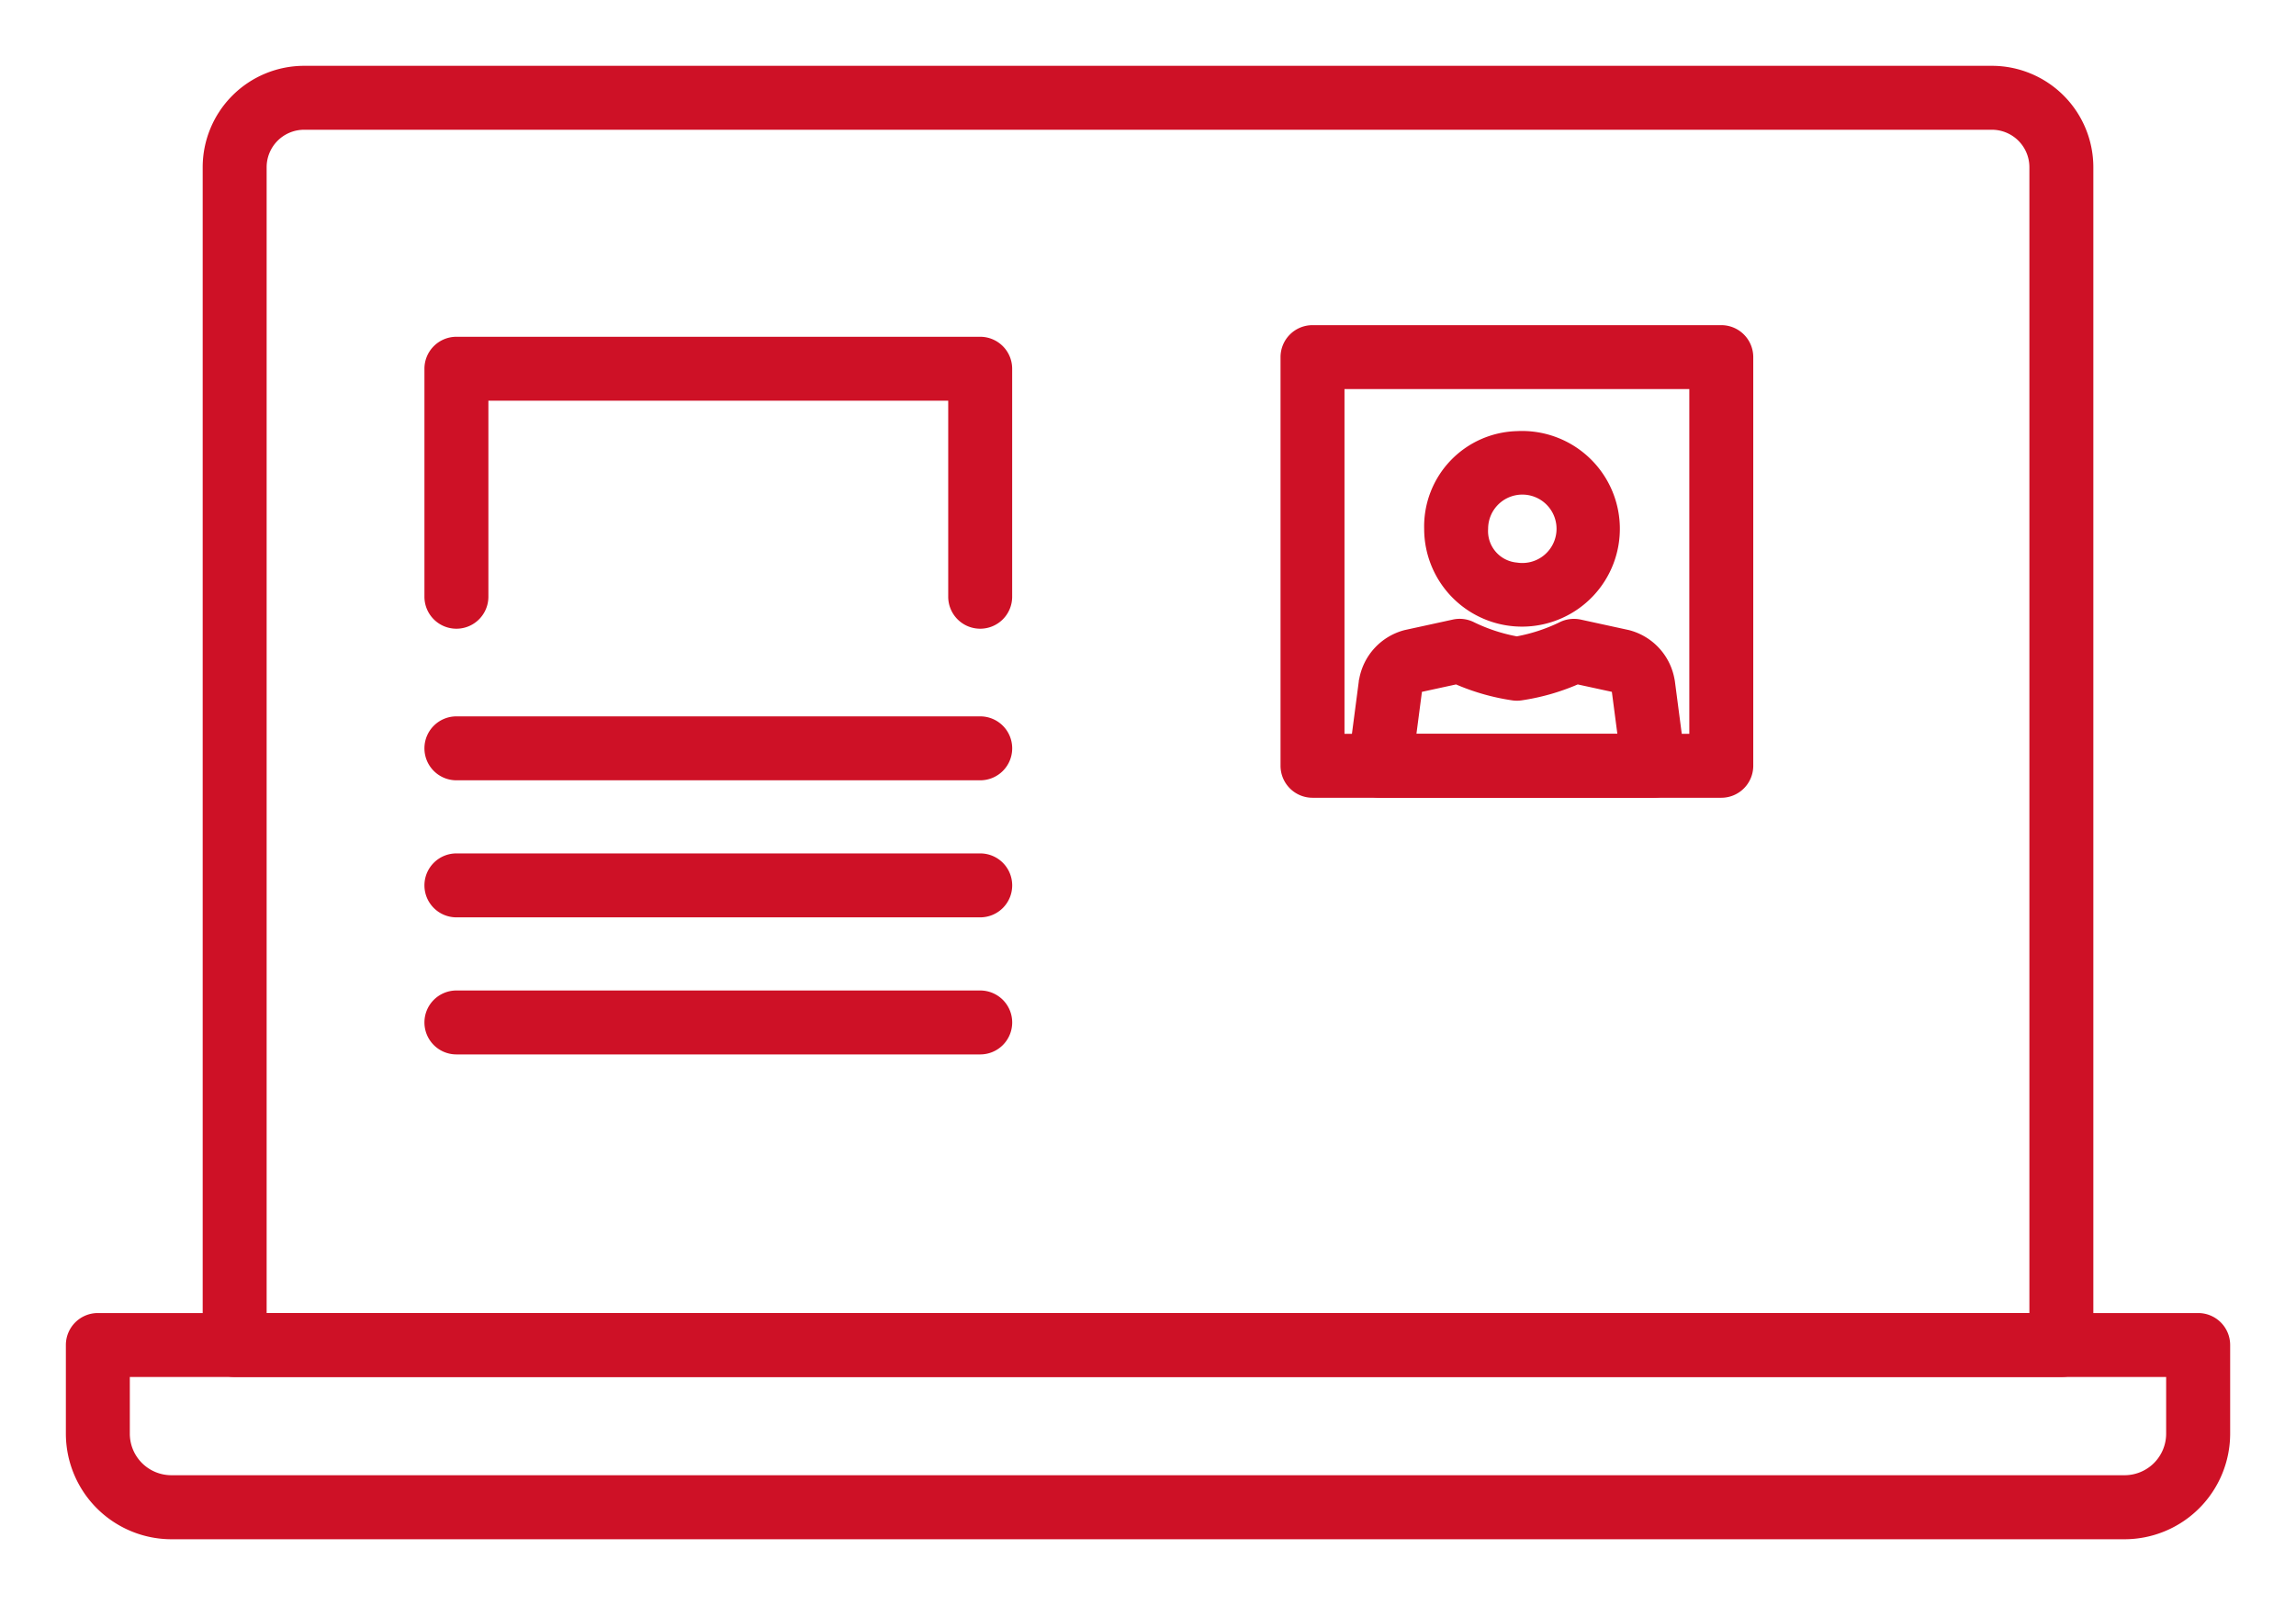 <svg xmlns="http://www.w3.org/2000/svg" xmlns:xlink="http://www.w3.org/1999/xlink" width="71.806" height="50.209" viewBox="0 0 71.806 50.209">
  <defs>
    <clipPath id="clip-path">
      <rect id="Rectangle_224" data-name="Rectangle 224" width="71.806" height="50.209" fill="none" stroke="#ce1126" stroke-width="2"/>
    </clipPath>
  </defs>
  <g id="ico_1enroll" transform="translate(2 2)">
    <path id="Path_265" data-name="Path 265" d="M40.2,26.5a1,1,0,0,1-1-1V19.368H24.819V25.5a1,1,0,0,1-2,0V18.368a1,1,0,0,1,1-1H40.2a1,1,0,0,1,1,1V25.5A1,1,0,0,1,40.2,26.5Z" transform="translate(-11.545 -8.833)" fill="#ce1126"/>
    <path id="Line_146" data-name="Line 146" d="M16.382,1H0A1,1,0,0,1-1,0,1,1,0,0,1,0-1H16.382a1,1,0,0,1,1,1A1,1,0,0,1,16.382,1Z" transform="translate(12.274 21.409)" fill="#ce1126"/>
    <path id="Line_147" data-name="Line 147" d="M16.382,1H0A1,1,0,0,1-1,0,1,1,0,0,1,0-1H16.382a1,1,0,0,1,1,1A1,1,0,0,1,16.382,1Z" transform="translate(12.274 25.696)" fill="#ce1126"/>
    <path id="Line_148" data-name="Line 148" d="M16.382,1H0A1,1,0,0,1-1,0,1,1,0,0,1,0-1H16.382a1,1,0,0,1,1,1A1,1,0,0,1,16.382,1Z" transform="translate(12.274 29.984)" fill="#ce1126"/>
    <g id="Group_662" data-name="Group 662" transform="translate(-2 -2)">
      <g id="Group_661" data-name="Group 661" clip-path="url(#clip-path)">
        <path id="Path_266" data-name="Path 266" d="M64.885,85.221H3.8a3.307,3.307,0,0,1-3.3-3.3V79.145a1,1,0,0,1,1-1H67.187a1,1,0,0,1,1,1v2.773A3.307,3.307,0,0,1,64.885,85.221ZM2.5,80.145v1.773a1.3,1.3,0,0,0,1.3,1.3H64.885a1.3,1.3,0,0,0,1.3-1.3V80.145Z" transform="translate(1.56 -37.071)" fill="#ce1126"/>
        <path id="Path_267" data-name="Path 267" d="M12.188.5H64.975a3.174,3.174,0,0,1,3.171,3.171V40.515a1,1,0,0,1-1,1H10.017a1,1,0,0,1-1-1V3.671A3.174,3.174,0,0,1,12.188.5ZM66.146,39.515V3.671A1.172,1.172,0,0,0,64.975,2.5H12.188a1.172,1.172,0,0,0-1.171,1.171V39.515Z" transform="translate(-2.678 1.559)" fill="#ce1126"/>
        <path id="Path_268" data-name="Path 268" d="M87.371,34.93a1.008,1.008,0,0,1,.215.023l1.5.327a1.935,1.935,0,0,1,1.429,1.534q.008.038.013.076l.328,2.506a1,1,0,0,1-.992,1.13H81.305a1,1,0,0,1-.992-1.13l.328-2.506q0-.038.013-.076a1.935,1.935,0,0,1,1.429-1.535l1.5-.327a1,1,0,0,1,.673.089,5.261,5.261,0,0,0,1.327.436,5.259,5.259,0,0,0,1.328-.436A.988.988,0,0,1,87.371,34.93Zm-1.785,2.56a1,1,0,0,1-.134-.009,7.013,7.013,0,0,1-1.769-.5l-1.067.232-.172,1.315h6.284l-.172-1.315-1.067-.232a7.012,7.012,0,0,1-1.769.5A1,1,0,0,1,85.586,37.49Z" transform="translate(-38.146 -15.571)" fill="#ce1126"/>
        <path id="Path_269" data-name="Path 269" d="M87.946,23.24a3.06,3.06,0,1,1-2.9,3.056A2.983,2.983,0,0,1,87.946,23.24Zm0,4.112a1.07,1.07,0,1,0-.9-1.056A.988.988,0,0,0,87.946,27.352Z" transform="translate(-40.506 -9.754)" fill="#ce1126"/>
        <path id="Rectangle_223" data-name="Rectangle 223" d="M0-1H12.784a1,1,0,0,1,1,1V12.784a1,1,0,0,1-1,1H0a1,1,0,0,1-1-1V0A1,1,0,0,1,0-1ZM11.784,1H1V11.784H11.784Z" transform="translate(41.048 11.171)" fill="#ce1126"/>
      </g>
    </g>
  </g>
</svg>
